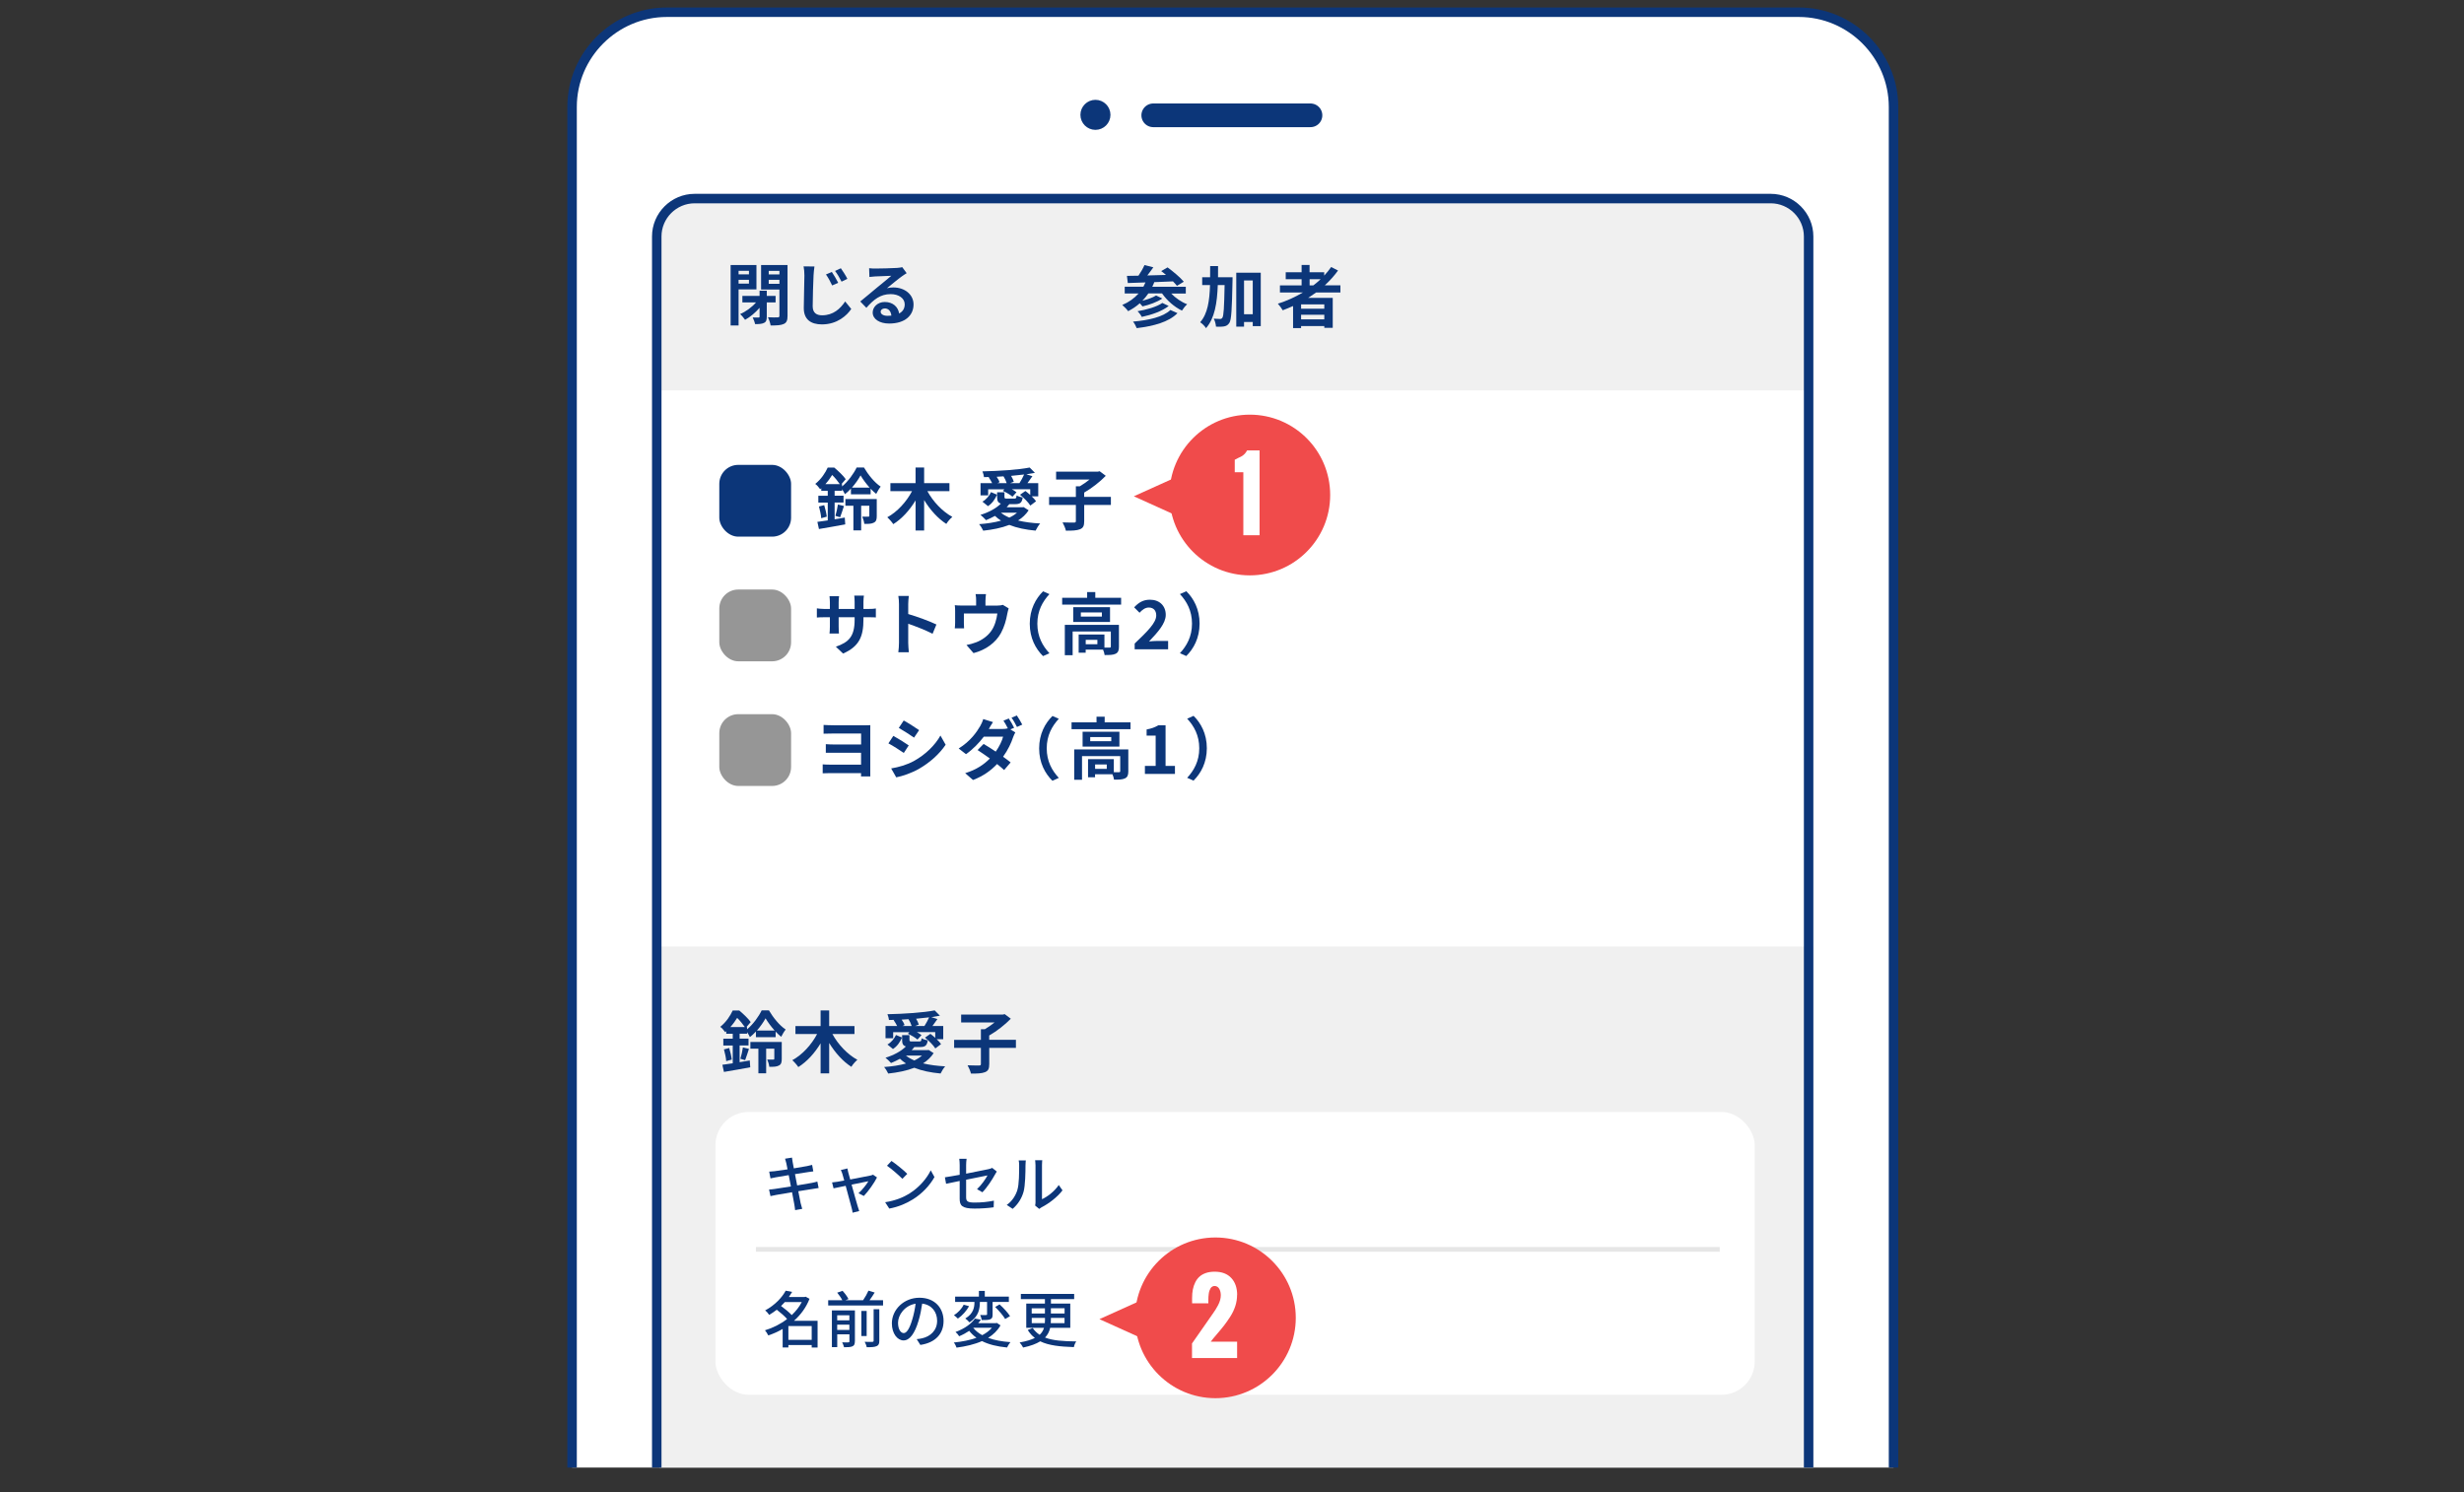 <?xml version="1.0" encoding="UTF-8"?><svg id="a" xmlns="http://www.w3.org/2000/svg" width="520" height="315" xmlns:xlink="http://www.w3.org/1999/xlink" viewBox="0 0 520 315"><rect x="0" y="0" width="520" height="315" fill="#333333" stroke="none"/><defs><style>.c{fill:#f0f0f0;}.d{fill:#fff;}.e,.f{fill:#0c3679;}.g{stroke-width:5px;}.g,.h,.i,.j{fill:none;}.g,.i,.f{stroke:#0c3679;}.g,.f{stroke-linecap:round;stroke-linejoin:round;}.k{clip-path:url(#b);}.h{stroke:#e6e6e6;}.h,.i{stroke-miterlimit:10;}.l{fill:#969696;}.i{stroke-width:2px;}.m{fill:#f04b4b;}.f{stroke-width:3px;}</style><clipPath id="b"><rect class="j" x="115.48" y="-2.97" width="288.84" height="312.73"/></clipPath></defs><g class="k"><g><g><g><path class="d" d="M120.73,311.69V22.58c0-11,9-20,20-20h238.88c11,0,20,9,20,20V311.69"/><path class="i" d="M120.73,311.69V22.58c0-11,9-20,20-20h238.88c11,0,20,9,20,20V311.69"/></g><line class="g" x1="243.38" y1="24.34" x2="276.56" y2="24.34"/><circle class="f" cx="231.18" cy="24.24" r="1.67"/></g><rect class="c" x="139.15" y="199.78" width="243.52" height="112.51"/><g><path class="c" d="M138.6,82.4v-30.5c0-5.5,4.5-10,10-10h223.09c5.5,0,10,4.5,10,10v30.5"/><g><path class="e" d="M247.15,61.93c.91,.95,2.13,1.81,3.39,2.29-.37,.31-.84,.92-1.1,1.34-1.61-.77-3.15-2.12-4.2-3.63h-2.89c-.38,.55-.8,1.08-1.27,1.55,1.08-.29,2.24-.68,2.9-1.11l1.31,.63c-1.11,.78-2.78,1.35-4.17,1.67-.16-.19-.37-.44-.58-.66-.74,.66-1.57,1.21-2.46,1.67-.24-.36-.87-1.01-1.24-1.31,1.37-.57,2.53-1.4,3.45-2.43h-2.93v-1.42h3.94c.16-.29,.3-.6,.44-.91-1.4,.06-2.66,.1-3.73,.13l-.18-1.51c.71-.01,1.54-.03,2.43-.04,.48-.7,.97-1.55,1.27-2.24l1.87,.47c-.4,.57-.84,1.18-1.27,1.72,1.27-.04,2.6-.07,3.94-.11-.34-.3-.68-.57-1.01-.81l1.34-.78c1.17,.85,2.69,2.12,3.43,3.02l-1.45,.87c-.21-.29-.5-.6-.84-.94-1.31,.06-2.66,.11-3.94,.16-.13,.34-.27,.67-.43,.98h7.08v1.42h-3.09Zm1.34,4.17c-1.85,1.88-5,2.72-8.6,3.16-.16-.43-.47-1.01-.78-1.38,3.3-.28,6.38-.98,7.89-2.45l1.5,.67Zm-1.85-1.52c-1.4,1.11-3.6,1.87-5.68,2.31-.18-.37-.55-.88-.9-1.2,1.88-.31,4.11-.94,5.24-1.75l1.34,.64Z"/><path class="e" d="M260.12,58.49s0,.55-.01,.77c-.13,6.06-.23,8.24-.67,8.9-.33,.48-.63,.63-1.1,.73-.41,.08-1.05,.08-1.72,.06-.03-.47-.19-1.21-.48-1.69,.57,.04,1.08,.06,1.35,.06,.21,0,.34-.06,.48-.26,.27-.38,.38-2.15,.47-6.9h-1.44c-.14,3.8-.64,6.99-2.48,9.1-.26-.41-.81-.98-1.24-1.24,1.59-1.81,1.98-4.53,2.08-7.86h-1.65v-1.65h1.67c.01-.75,.01-1.54,.01-2.35h1.67c0,.8,0,1.58-.01,2.35h3.08Zm5.95-.93v11.28h-1.69v-.88h-1.84v.98h-1.64v-11.38h5.17Zm-1.69,8.76v-7.13h-1.84v7.13h1.84Z"/><path class="e" d="M277.76,61.73c-.56,.4-1.1,.77-1.68,1.14h5.18v6.32h-1.78v-.37h-4.9v.43h-1.69v-4.66c-.71,.31-1.45,.63-2.18,.9-.2-.37-.71-1.05-1.03-1.39,1.87-.58,3.64-1.4,5.28-2.36h-4.84v-1.5h4.57v-1.3h-3.35v-1.47h3.35v-1.54h1.68v1.54h3.09v.7c.54-.58,1.03-1.18,1.47-1.81l1.45,.74c-.81,1.12-1.77,2.18-2.8,3.13h3.3v1.5h-5.12Zm1.72,2.52h-4.9v.91h4.9v-.91Zm0,3.16v-.97h-4.9v.97h4.9Zm-3.1-7.17h.78c.54-.41,1.05-.84,1.54-1.3h-2.32v1.3Z"/></g><g><path class="e" d="M155.87,61.08v7.62h-1.68v-12.76h5.45v5.14h-3.77Zm0-3.92v.75h2.19v-.75h-2.19Zm2.19,2.71v-.81h-2.19v.81h2.19Zm3.76,3.96v3.02c0,.68-.11,1.08-.58,1.3-.44,.23-1.05,.26-1.89,.26-.07-.4-.3-1.01-.5-1.4,.53,.01,1.05,.01,1.22,.01s.23-.04,.23-.2v-1.85c-.88,1.02-1.99,1.95-3.06,2.53-.26-.37-.71-.93-1.05-1.21,1.21-.51,2.52-1.47,3.36-2.46h-2.88v-1.37h3.63v-1.1h1.52v1.1h1.86v1.37h-1.86Zm4.38,2.85c0,.94-.2,1.42-.78,1.69-.6,.29-1.48,.33-2.79,.33-.06-.48-.34-1.28-.57-1.74,.83,.06,1.78,.04,2.06,.03,.27,0,.37-.09,.37-.34v-5.54h-3.87v-5.17h5.58v10.73Zm-3.97-9.51v.75h2.26v-.75h-2.26Zm2.26,2.73v-.84h-2.26v.84h2.26Z"/><path class="e" d="M171.69,58.15c-.07,1.54-.18,4.71-.18,6.49,0,1.44,.87,1.91,1.98,1.91,2.35,0,3.83-1.37,4.87-2.92l1.29,1.58c-.92,1.37-2.95,3.26-6.19,3.26-2.33,0-3.83-1.03-3.83-3.45,0-1.91,.13-5.65,.13-6.88,0-.68-.06-1.37-.17-1.92l2.29,.03c-.09,.6-.16,1.32-.19,1.89Zm5.2,1.54l-1.27,.56c-.43-.91-.8-1.59-1.31-2.32l1.24-.53c.4,.6,1.03,1.64,1.34,2.29Zm1.95-.84l-1.24,.6c-.46-.9-.84-1.55-1.37-2.26l1.22-.57c.41,.58,1.07,1.59,1.38,2.24Z"/><path class="e" d="M184.72,56.68c.75,0,3.8-.06,4.61-.13,.58-.06,.91-.1,1.08-.16l.93,1.27c-.33,.21-.67,.41-1,.66-.77,.54-2.26,1.79-3.16,2.51,.47-.11,.9-.16,1.35-.16,2.42,0,4.26,1.51,4.26,3.59,0,2.25-1.71,4.03-5.15,4.03-1.98,0-3.47-.91-3.47-2.33,0-1.15,1.04-2.22,2.55-2.22,1.76,0,2.83,1.08,3.03,2.43,.78-.41,1.18-1.07,1.18-1.94,0-1.28-1.28-2.15-2.96-2.15-2.18,0-3.6,1.15-5.13,2.89l-1.29-1.34c1.01-.81,2.73-2.26,3.57-2.96,.8-.65,2.28-1.85,2.98-2.46-.73,.01-2.69,.1-3.45,.14-.38,.03-.84,.07-1.17,.11l-.06-1.85c.4,.06,.9,.07,1.3,.07Zm2.56,9.98c.3,0,.57-.01,.83-.04-.08-.93-.61-1.52-1.38-1.52-.54,0-.88,.33-.88,.68,0,.53,.58,.88,1.44,.88Z"/></g></g><path class="i" d="M381.69,311.69V49.91c0-4.4-3.6-8-8-8H146.6c-4.4,0-8,3.6-8,8V311.69"/></g></g><rect class="e" x="151.8" y="98.12" width="15.15" height="15.15" rx="4" ry="4"/><g><path class="e" d="M176.16,109.6c.7-.11,1.42-.24,2.12-.36l.1,1.44c-1.92,.37-4,.71-5.55,.98l-.33-1.51c.61-.07,1.37-.18,2.19-.31v-3.76h-1.99v-1.44h1.99v-1.04h-1.37v-.54l-.23,.2c-.23-.34-.7-.9-1.04-1.12,1.27-1.01,2.13-2.35,2.63-3.45h1.38c.84,.7,1.91,1.71,2.42,2.45l-.9,1.05h.13v.48c1.27-1.05,2.48-2.73,3.08-4h1.54c.88,1.51,2.24,3.2,3.53,4.04-.33,.4-.68,1.01-.95,1.54-.38-.31-.78-.68-1.17-1.1v1.18h-4.16v-1.2c-.4,.44-.83,.84-1.27,1.18-.13-.31-.37-.73-.6-1.05v.33h-1.57v1.04h1.88v1.44h-1.88v3.52Zm-2.22-2.98c.24,.77,.47,1.78,.54,2.43l-1.17,.33c-.04-.68-.26-1.69-.48-2.48l1.11-.28Zm3.3-4.43c-.4-.58-1.03-1.37-1.62-1.94-.38,.61-.84,1.28-1.44,1.94h3.06Zm-.94,6.69c.2-.66,.44-1.69,.53-2.39l1.28,.31c-.28,.84-.57,1.77-.81,2.38l-1-.3Zm8.73,.03c0,.73-.11,1.15-.61,1.4-.48,.26-1.12,.28-2.02,.27-.04-.46-.24-1.1-.43-1.54,.53,.03,1.08,.01,1.25,.01,.18,0,.24-.04,.24-.19v-2.11h-1.72v5.2h-1.64v-5.2h-1.69v-1.42h6.62v3.57Zm-1.51-5.99c-.75-.84-1.44-1.79-1.91-2.58-.43,.8-1.07,1.72-1.82,2.58h3.73Z"/><path class="e" d="M195.71,103.66c1.18,2.18,3.17,4.3,5.27,5.44-.41,.34-1,1.01-1.27,1.48-1.79-1.15-3.43-2.98-4.68-5.03v6.42h-1.81v-6.35c-1.24,2.06-2.88,3.87-4.7,5.01-.29-.44-.87-1.1-1.27-1.45,2.12-1.14,4.06-3.29,5.23-5.52h-4.57v-1.68h5.31v-3.3h1.81v3.3h5.34v1.68h-4.66Z"/><path class="e" d="M217.1,107.68c-.57,.88-1.32,1.59-2.25,2.18,1.38,.34,2.97,.54,4.67,.63-.34,.37-.75,1.05-.97,1.51-2.08-.19-3.96-.57-5.55-1.21-1.64,.64-3.53,1.01-5.5,1.22-.16-.38-.58-1.05-.87-1.38,1.67-.11,3.25-.36,4.63-.74-.47-.3-.9-.63-1.28-1-.63,.34-1.27,.65-1.89,.9-.27-.3-.83-.87-1.17-1.12,1.65-.5,3.29-1.34,4.31-2.38-.63-.17-.8-.6-.8-1.41v-.98h1.55v.98c0,.33,.1,.36,.57,.36h1.49c.36,0,.46-.08,.5-.67,.31,.19,.88,.37,1.29,.44-.16,1.1-.55,1.4-1.61,1.4h-1.31l.08,.03c-.17,.21-.36,.43-.55,.63h3.3l.28-.04,1.05,.67Zm-8.56-3.12h-1.61v-2.59h2.45c-.19-.4-.46-.85-.73-1.22l.16-.07c-.38,.01-.77,.03-1.15,.03-.03-.36-.19-.91-.33-1.22,3.5-.07,7.63-.34,9.97-.81l1.11,1.12c-.55,.11-1.17,.21-1.81,.31l1.28,.4c-.36,.53-.73,1.04-1.05,1.47h2.28v2.79h-1.37c.38,.36,.7,.71,.91,1.03l-1.21,.91c-.41-.67-1.35-1.62-2.18-2.28l1.14-.8c.33,.24,.68,.54,1.02,.84v-1.2h-3.87c.37,.21,.73,.43,.97,.63l-.85,.94c-.43-.4-1.31-.91-2.02-1.22l.31-.34h-3.42v1.3Zm-1.21,1.32c.81-.44,1.45-1.24,1.81-2.01l1.27,.54c-.4,.91-.98,1.82-1.91,2.42l-1.17-.95Zm5.11-3.92c-.13-.44-.38-.98-.66-1.42-.48,.03-.97,.06-1.45,.09,.27,.38,.53,.83,.61,1.15l-.43,.19h1.92Zm-1.21,6.25c.48,.4,1.08,.74,1.78,1.04,.63-.3,1.17-.64,1.62-1.04h-3.4Zm3.92-6.25c.33-.5,.73-1.24,.98-1.81-.87,.11-1.79,.2-2.75,.29,.26,.43,.48,.88,.57,1.24l-.75,.29h1.95Z"/><path class="e" d="M234.45,106.58h-5.64v3.42c0,.98-.21,1.44-.9,1.71-.67,.27-1.67,.31-2.96,.3-.11-.5-.44-1.28-.71-1.75,.98,.04,2.08,.04,2.41,.04,.3,0,.4-.07,.4-.33v-3.39h-5.65v-1.69h5.65v-2.25h.84c.7-.41,1.42-.93,2.04-1.42h-7.05v-1.67h8.81l.38-.09,1.29,.97c-1.21,1.25-2.95,2.62-4.56,3.54v.91h5.64v1.69Z"/></g><rect class="l" x="151.8" y="124.43" width="15.15" height="15.15" rx="4" ry="4"/><g><path class="e" d="M177.92,137.94l-1.52-1.44c2.75-.95,3.96-2.18,3.96-5.68v-.54h-3.37v1.94c0,.63,.04,1.21,.06,1.5h-1.99c.04-.29,.08-.85,.08-1.5v-1.94h-1.21c-.71,0-1.22,.03-1.54,.06v-1.94c.24,.04,.83,.13,1.54,.13h1.21v-1.41c0-.41-.04-.85-.08-1.28h2.02c-.04,.27-.09,.73-.09,1.28v1.41h3.37v-1.49c0-.57-.04-1.04-.08-1.32h2.04c-.04,.28-.1,.75-.1,1.32v1.49h1.05c.75,0,1.18-.03,1.57-.1v1.89c-.31-.03-.81-.04-1.57-.04h-1.05v.47c0,3.53-.85,5.68-4.29,7.19Z"/><path class="e" d="M189.72,127.49c0-.5-.04-1.21-.14-1.71h2.22c-.06,.5-.13,1.12-.13,1.71v2.11c1.91,.55,4.64,1.57,5.95,2.21l-.81,1.96c-1.47-.77-3.6-1.59-5.14-2.12v4.03c0,.41,.07,1.41,.13,1.99h-2.22c.08-.57,.14-1.42,.14-1.99v-8.19Z"/><path class="e" d="M207.97,126.72v1.1h2.48c.6,0,.94-.07,1.18-.16l1.24,.75c-.11,.31-.23,.85-.29,1.14-.24,1.37-.63,2.73-1.32,4.03-1.14,2.11-3.27,3.62-5.81,4.27l-1.48-1.71c.64-.11,1.42-.33,2.01-.56,1.18-.44,2.43-1.28,3.23-2.43,.73-1.04,1.1-2.39,1.27-3.66h-7.06v2.08c0,.33,.01,.77,.04,1.05h-1.96c.04-.36,.07-.81,.07-1.2v-2.46c0-.31-.01-.88-.07-1.22,.48,.06,.91,.07,1.45,.07h3.05v-1.1c0-.4-.01-.7-.11-1.31h2.19c-.07,.61-.1,.91-.1,1.31Z"/><path class="e" d="M220.12,124.8l1.35,.6c-1.42,1.54-2.55,3.5-2.55,6.24s1.12,4.7,2.55,6.24l-1.35,.6c-1.54-1.51-2.8-3.79-2.8-6.83s1.27-5.32,2.8-6.83Z"/><path class="e" d="M236.6,126.17v1.44h-12.44v-1.44h5.27v-1.2h1.72v1.2h5.45Zm-.46,10.32c0,.78-.16,1.24-.71,1.5-.53,.26-1.28,.27-2.31,.27-.04-.33-.17-.77-.33-1.14h-3.67v.64h-1.48v-3.83h5.44v2.76c.48,.01,.92,.01,1.08,0,.21-.01,.27-.06,.27-.23v-3.17h-8.06v5h-1.65v-6.41h11.42v4.61Zm-1.88-8.34v3.13h-7.77v-3.13h7.77Zm-1.72,1.12h-4.44v.87h4.44v-.87Zm-.95,5.78h-2.46v.93h2.46v-.93Z"/><path class="e" d="M239.45,135.84c2.75-2.62,4.56-4.41,4.56-5.94,0-1.04-.57-1.67-1.58-1.67-.77,0-1.4,.51-1.94,1.1l-1.14-1.14c.97-1.04,1.91-1.61,3.35-1.61,1.99,0,3.32,1.27,3.32,3.2,0,1.79-1.65,3.64-3.53,5.61,.53-.06,1.22-.11,1.72-.11h2.31v1.77h-7.06v-1.21Z"/><path class="e" d="M250.36,138.47l-1.35-.6c1.42-1.54,2.55-3.5,2.55-6.24s-1.12-4.7-2.55-6.24l1.35-.6c1.54,1.51,2.8,3.79,2.8,6.83s-1.27,5.33-2.8,6.83Z"/></g><rect class="l" x="151.8" y="150.74" width="15.15" height="15.15" rx="4" ry="4"/><g><path class="e" d="M175.95,153.09h6.48c.43,0,.97-.01,1.24-.03-.01,.23-.01,.75-.01,1.15v8.6c0,.3,.01,.8,.01,1.07h-1.96c0-.17,0-.43,.01-.7h-6.65c-.51,0-1.15,.03-1.45,.04v-1.89c.29,.03,.83,.06,1.47,.06h6.63v-2.51h-5.55c-.67,0-1.5,.01-1.89,.01v-1.82c.47,.04,1.22,.07,1.88,.07h5.57v-2.32h-5.77c-.66,0-1.71,.03-2.15,.04v-1.85c.47,.04,1.49,.07,2.15,.07Z"/><path class="e" d="M191.78,157.33l-1.04,1.59c-.81-.55-2.29-1.52-3.25-2.02l1.04-1.58c.95,.51,2.52,1.5,3.25,2.01Zm1.15,3.26c2.42-1.35,4.4-3.3,5.54-5.34l1.1,1.94c-1.32,1.96-3.33,3.77-5.67,5.11-1.45,.83-3.49,1.54-4.76,1.77l-1.07-1.88c1.59-.27,3.3-.74,4.85-1.59Zm1.04-6.48l-1.07,1.58c-.8-.56-2.28-1.52-3.22-2.05l1.04-1.57c.94,.51,2.5,1.52,3.25,2.04Z"/><path class="e" d="M214.03,153.61l-.8,.34,1.04,.64c-.16,.29-.34,.67-.47,1.03-.37,1.15-1.08,2.68-2.11,4.1,.61,.44,1.17,.85,1.59,1.2l-1.37,1.61c-.38-.36-.91-.8-1.49-1.27-1.25,1.32-2.86,2.53-5.08,3.37l-1.65-1.44c2.46-.75,4.04-1.91,5.21-3.1-.93-.67-1.87-1.31-2.59-1.78l1.27-1.29c.75,.43,1.65,1.01,2.56,1.62,.73-1.04,1.34-2.26,1.55-3.15h-4.07c-1,1.32-2.32,2.69-3.76,3.69l-1.54-1.2c2.49-1.54,3.82-3.49,4.54-4.73,.21-.34,.51-1,.64-1.48l2.06,.64c-.34,.5-.71,1.14-.88,1.45h2.9c.38,0,.8-.04,1.11-.13-.27-.54-.61-1.17-.92-1.62l1.12-.46c.36,.51,.87,1.42,1.12,1.95Zm1.71-.67l-1.12,.5c-.3-.6-.75-1.42-1.15-1.96l1.12-.47c.37,.54,.9,1.44,1.15,1.94Z"/><path class="e" d="M222.1,151.11l1.35,.6c-1.42,1.54-2.55,3.5-2.55,6.24s1.12,4.7,2.55,6.24l-1.35,.6c-1.54-1.51-2.8-3.79-2.8-6.83s1.27-5.32,2.8-6.83Z"/><path class="e" d="M238.58,152.47v1.44h-12.44v-1.44h5.27v-1.2h1.72v1.2h5.45Zm-.46,10.32c0,.78-.16,1.24-.71,1.5-.53,.26-1.28,.27-2.31,.27-.04-.33-.17-.77-.33-1.14h-3.67v.64h-1.48v-3.83h5.44v2.76c.48,.01,.92,.01,1.08,0,.21-.01,.27-.06,.27-.23v-3.17h-8.06v5h-1.65v-6.41h11.42v4.61Zm-1.88-8.34v3.13h-7.77v-3.13h7.77Zm-1.72,1.12h-4.44v.87h4.44v-.87Zm-.95,5.78h-2.46v.93h2.46v-.93Z"/><path class="e" d="M241.63,161.66h2.26v-6.39h-1.91v-1.3c1.05-.2,1.78-.47,2.45-.88h1.55v8.57h1.98v1.69h-6.34v-1.69Z"/><path class="e" d="M251.89,164.77l-1.35-.6c1.42-1.54,2.55-3.5,2.55-6.24s-1.12-4.7-2.55-6.24l1.35-.6c1.54,1.51,2.8,3.79,2.8,6.83s-1.27,5.33-2.8,6.83Z"/></g><g><polygon class="m" points="254.64 97.81 254.64 111.7 239.28 104.75 254.64 97.81"/><g><circle class="m" cx="263.76" cy="104.48" r="16.96"/><path class="d" d="M262.39,112.96v-13.29h-1.81v-2.63c.18-.11,.43-.24,.75-.39,.31-.15,.55-.27,.73-.36,.17-.09,.36-.25,.58-.46s.39-.47,.54-.76h2.64v17.9h-3.42Z"/></g></g><g><path class="e" d="M156.11,224.19c.7-.11,1.42-.24,2.12-.36l.1,1.44c-1.92,.37-4,.71-5.55,.98l-.33-1.51c.61-.07,1.37-.18,2.19-.31v-3.76h-1.99v-1.44h1.99v-1.04h-1.37v-.54l-.23,.2c-.23-.34-.7-.9-1.04-1.12,1.27-1.01,2.13-2.35,2.63-3.45h1.38c.84,.7,1.91,1.71,2.42,2.45l-.9,1.05h.13v.48c1.27-1.05,2.48-2.73,3.08-4h1.54c.88,1.51,2.24,3.2,3.53,4.04-.33,.4-.68,1.01-.95,1.54-.38-.31-.78-.68-1.17-1.1v1.18h-4.16v-1.2c-.4,.44-.83,.84-1.27,1.18-.13-.31-.37-.73-.6-1.05v.33h-1.57v1.04h1.88v1.44h-1.88v3.52Zm-2.22-2.98c.24,.77,.47,1.78,.54,2.43l-1.17,.33c-.04-.68-.26-1.69-.48-2.48l1.11-.28Zm3.3-4.43c-.4-.58-1.03-1.37-1.62-1.94-.38,.61-.84,1.28-1.44,1.94h3.06Zm-.94,6.69c.2-.66,.44-1.69,.53-2.39l1.28,.31c-.28,.84-.57,1.77-.81,2.38l-1-.3Zm8.73,.03c0,.73-.11,1.15-.61,1.4-.48,.26-1.12,.28-2.02,.27-.04-.46-.24-1.1-.43-1.54,.53,.03,1.08,.01,1.25,.01,.18,0,.24-.04,.24-.19v-2.11h-1.72v5.2h-1.64v-5.2h-1.69v-1.42h6.62v3.57Zm-1.51-5.99c-.75-.84-1.44-1.79-1.91-2.58-.43,.8-1.07,1.72-1.82,2.58h3.73Z"/><path class="e" d="M175.67,218.25c1.18,2.18,3.17,4.3,5.27,5.44-.41,.34-1,1.01-1.27,1.48-1.79-1.15-3.43-2.98-4.68-5.03v6.42h-1.81v-6.35c-1.24,2.06-2.88,3.87-4.7,5.01-.29-.44-.87-1.1-1.27-1.45,2.12-1.14,4.06-3.29,5.23-5.52h-4.57v-1.68h5.31v-3.3h1.81v3.3h5.34v1.68h-4.66Z"/><path class="e" d="M197.05,222.26c-.57,.88-1.32,1.59-2.25,2.18,1.38,.34,2.97,.54,4.67,.63-.34,.37-.75,1.05-.97,1.51-2.08-.19-3.96-.57-5.55-1.21-1.64,.64-3.53,1.01-5.5,1.22-.16-.38-.58-1.05-.87-1.38,1.67-.11,3.25-.36,4.63-.74-.47-.3-.9-.63-1.28-1-.63,.34-1.27,.65-1.89,.9-.27-.3-.83-.87-1.17-1.12,1.65-.5,3.29-1.34,4.31-2.38-.63-.17-.8-.6-.8-1.41v-.98h1.55v.98c0,.33,.1,.36,.57,.36h1.49c.36,0,.46-.08,.5-.67,.31,.19,.88,.37,1.3,.44-.16,1.1-.55,1.4-1.61,1.4h-1.31l.08,.03c-.17,.21-.36,.43-.55,.63h3.3l.28-.04,1.05,.67Zm-8.56-3.12h-1.61v-2.59h2.45c-.19-.4-.46-.85-.73-1.22l.16-.07c-.38,.01-.77,.03-1.15,.03-.03-.36-.19-.91-.33-1.22,3.5-.07,7.63-.34,9.97-.81l1.11,1.12c-.55,.11-1.17,.21-1.81,.31l1.28,.4c-.36,.53-.73,1.04-1.05,1.47h2.28v2.79h-1.37c.38,.36,.7,.71,.91,1.03l-1.21,.91c-.41-.67-1.35-1.62-2.18-2.28l1.14-.8c.33,.24,.68,.54,1.02,.84v-1.2h-3.87c.37,.21,.73,.43,.97,.63l-.85,.94c-.43-.4-1.31-.91-2.02-1.22l.31-.34h-3.42v1.3Zm-1.21,1.32c.81-.44,1.45-1.24,1.81-2.01l1.27,.54c-.4,.91-.98,1.82-1.91,2.42l-1.17-.95Zm5.11-3.92c-.13-.44-.38-.98-.66-1.42-.48,.03-.97,.06-1.45,.09,.27,.38,.53,.83,.61,1.15l-.43,.19h1.92Zm-1.21,6.25c.48,.4,1.08,.74,1.78,1.04,.63-.3,1.17-.64,1.62-1.04h-3.4Zm3.92-6.25c.33-.5,.73-1.24,.98-1.81-.87,.11-1.79,.2-2.75,.29,.26,.43,.48,.88,.57,1.24l-.75,.29h1.95Z"/><path class="e" d="M214.41,221.17h-5.64v3.42c0,.98-.21,1.44-.9,1.71-.67,.27-1.67,.31-2.96,.3-.11-.5-.44-1.28-.71-1.75,.98,.04,2.08,.04,2.41,.04,.3,0,.4-.07,.4-.33v-3.39h-5.65v-1.69h5.65v-2.25h.84c.7-.41,1.42-.93,2.04-1.42h-7.05v-1.67h8.81l.38-.09,1.29,.97c-1.21,1.25-2.95,2.62-4.56,3.54v.91h5.64v1.69Z"/></g><rect class="d" x="150.99" y="234.7" width="219.32" height="59.69" rx="7" ry="7"/><g><path class="e" d="M165.68,244.56l1.46-.23c.04,.25,.08,.65,.14,.94,.03,.16,.12,.65,.25,1.33,1.18-.19,2.29-.38,2.79-.48,.4-.08,.81-.17,1.07-.25l.25,1.37c-.23,.03-.68,.09-1.04,.14-.57,.09-1.66,.26-2.83,.44,.14,.74,.3,1.57,.46,2.38,1.26-.21,2.42-.4,3.04-.52,.49-.1,.92-.19,1.22-.29l.27,1.36c-.3,.03-.77,.12-1.26,.2-.68,.1-1.82,.29-3.03,.48,.23,1.17,.42,2.14,.49,2.5,.09,.38,.21,.83,.34,1.22l-1.5,.27c-.06-.47-.1-.88-.18-1.27-.05-.33-.25-1.3-.47-2.51-1.42,.23-2.73,.46-3.34,.57-.53,.09-.92,.17-1.21,.25l-.3-1.39c.33-.01,.87-.08,1.24-.13,.64-.09,1.96-.3,3.37-.52-.16-.81-.31-1.64-.46-2.39-1.2,.19-2.28,.38-2.73,.46-.39,.06-.7,.13-1.12,.23l-.27-1.43c.36-.03,.73-.05,1.13-.09,.48-.05,1.56-.21,2.74-.39-.13-.65-.22-1.12-.26-1.3-.08-.35-.16-.65-.26-.94Z"/><path class="e" d="M179.04,247.53c.08,.3,.22,.81,.39,1.42,1.75-.34,3.8-.73,4.26-.83,.2-.04,.42-.12,.56-.18l.83,.58c-.55,1.12-1.87,2.99-2.78,3.91l-1.13-.57c.74-.66,1.69-1.82,2.09-2.54-.31,.07-1.9,.38-3.54,.72,.51,1.83,1.1,4,1.3,4.61,.08,.23,.22,.72,.31,.96l-1.4,.35c-.04-.31-.1-.69-.21-1.03-.18-.64-.77-2.82-1.25-4.64-1.17,.23-2.2,.46-2.56,.53l-.31-1.25c.38-.03,.71-.08,1.13-.14,.18-.03,.73-.13,1.44-.26-.17-.61-.31-1.11-.39-1.38-.09-.33-.21-.61-.34-.83l1.39-.34c.04,.26,.12,.57,.2,.9Z"/><path class="e" d="M191.91,251.92c2.09-1.29,3.72-3.24,4.51-4.9l.79,1.42c-.94,1.69-2.54,3.46-4.56,4.71-1.31,.81-2.96,1.57-4.98,1.94l-.87-1.34c2.17-.33,3.86-1.05,5.11-1.82Zm-.44-4.16l-1.03,1.05c-.68-.69-2.29-2.11-3.25-2.76l.95-1.01c.91,.61,2.6,1.96,3.33,2.72Z"/><path class="e" d="M202.53,249.26c-1.25,.25-2.34,.48-2.87,.6l-.25-1.37c.6-.08,1.78-.29,3.12-.53v-2.05c0-.42-.03-.94-.09-1.33h1.55c-.06,.39-.1,.92-.1,1.33v1.81c2.07-.4,4.15-.82,4.71-.95,.33-.08,.6-.16,.79-.27l.97,.77c-.1,.16-.26,.4-.36,.6-.59,1.08-1.68,2.78-2.68,3.78l-1.13-.66c.92-.84,1.83-2.17,2.21-2.9-.3,.07-2.41,.48-4.51,.91v3.68c0,.86,.29,1.14,1.78,1.14s2.78-.14,4.08-.4l-.05,1.4c-1.13,.16-2.54,.27-4.06,.27-2.67,0-3.11-.68-3.11-2.07v-3.76Z"/><path class="e" d="M214.7,251.16c.38-1.16,.38-3.69,.38-5.19,0-.44-.03-.75-.1-1.05h1.51c-.01,.1-.07,.58-.07,1.04,0,1.48-.05,4.25-.4,5.55-.39,1.43-1.21,2.7-2.31,3.64l-1.25-.83c1.13-.78,1.87-1.96,2.25-3.16Zm3.83,2.46v-7.7c0-.53-.08-.96-.08-1.04h1.51c-.01,.08-.06,.51-.06,1.04v7.19c1.13-.51,2.6-1.61,3.54-2.99l.79,1.12c-1.11,1.47-2.94,2.83-4.43,3.59-.23,.13-.39,.25-.49,.33l-.86-.71c.05-.22,.09-.52,.09-.82Z"/></g><g><path class="e" d="M172.55,284.42h-1.25v-.53h-4.92v.51h-1.21v-3.9c-.97,.56-2,1.03-3.04,1.36-.14-.32-.46-.82-.69-1.08,1.62-.48,3.26-1.3,4.67-2.38-.53-.61-1.42-1.38-2.18-1.96-.49,.38-1.03,.75-1.6,1.09-.18-.3-.57-.74-.86-.94,2.13-1.16,3.59-2.77,4.34-4.17l1.36,.26c-.21,.36-.44,.71-.69,1.07h3.32l.22-.06,.82,.44c-.72,1.85-1.89,3.41-3.29,4.65h4.99v5.64Zm-6.93-9.59c-.25,.27-.51,.56-.79,.82,.78,.57,1.69,1.31,2.26,1.92,.86-.81,1.59-1.73,2.11-2.74h-3.58Zm5.68,7.97v-2.91h-4.92v2.91h4.92Z"/><path class="e" d="M186.36,274.44v1.11h-11.58v-1.11h2.98c-.22-.47-.68-1.12-1.08-1.6l1.13-.39c.48,.52,1.03,1.25,1.25,1.74l-.66,.25h3.74c.43-.61,.88-1.42,1.14-2.03l1.31,.4c-.35,.56-.71,1.13-1.08,1.62h2.85Zm-5.95,8.68c0,.56-.12,.86-.49,1.03-.39,.19-.98,.21-1.79,.21-.08-.3-.25-.77-.4-1.04,.57,.03,1.14,.03,1.3,.01,.18-.01,.23-.06,.23-.23v-1.47h-2.57v2.7h-1.13v-7.75h4.86v6.54Zm-3.73-5.51v1.07h2.57v-1.07h-2.57Zm2.57,3.09v-1.11h-2.57v1.11h2.57Zm3.65,1.29h-1.12v-5.29h1.12v5.29Zm1.47-5.66h1.2v6.66c0,.64-.14,.96-.58,1.14-.43,.2-1.11,.23-2.08,.22-.05-.33-.26-.85-.43-1.14,.73,.03,1.43,.03,1.62,.01,.21-.01,.27-.07,.27-.25v-6.64Z"/><path class="e" d="M194.23,283.87l-.77-1.22c.44-.04,.83-.1,1.16-.18,1.66-.38,3.15-1.6,3.15-3.69,0-1.88-1.14-3.38-3.15-3.63-.18,1.17-.4,2.43-.78,3.65-.78,2.65-1.86,4.12-3.15,4.12s-2.47-1.43-2.47-3.6c0-2.91,2.55-5.41,5.81-5.41s5.1,2.18,5.1,4.9-1.74,4.6-4.9,5.06Zm-3.5-2.5c.58,0,1.2-.84,1.79-2.85,.32-1.03,.56-2.21,.71-3.35-2.34,.38-3.71,2.41-3.71,4.02,0,1.5,.64,2.18,1.2,2.18Z"/><path class="e" d="M211.14,279.75c-.62,1.09-1.52,1.95-2.61,2.63,1.31,.48,2.91,.78,4.71,.9-.26,.3-.57,.81-.71,1.13-2.08-.2-3.85-.62-5.29-1.35-1.59,.7-3.45,1.13-5.37,1.38-.08-.29-.36-.83-.58-1.08,1.73-.17,3.37-.49,4.78-1-.58-.42-1.09-.9-1.53-1.46-.62,.42-1.33,.81-2.12,1.14-.17-.3-.52-.71-.77-.9,2.02-.73,3.38-1.81,4.1-2.83l1.27,.23c-.18,.25-.38,.49-.58,.73h3.72l.21-.05,.79,.53Zm-6.62-4.07c-.53,.97-1.44,2-2.37,2.63-.21-.23-.6-.55-.83-.71,.86-.53,1.69-1.43,2.05-2.22l1.14,.31Zm2.27-.86c0,1.34-.22,3.06-2.2,4.29-.19-.26-.61-.64-.88-.82,1.77-1.04,1.94-2.43,1.94-3.5h-4.08v-1.12h5.02v-1.21h1.24v1.21h5.08v1.12h-3.43v2.63c0,.55-.07,.86-.48,1.03-.39,.17-.97,.17-1.81,.17-.04-.31-.2-.75-.33-1.07,.55,.03,1.09,.03,1.25,.01,.16,0,.2-.04,.2-.18v-2.59h-1.51v.03Zm-1.4,5.43c.47,.61,1.12,1.13,1.9,1.56,.82-.43,1.52-.95,2.05-1.57h-3.95Zm5.56-4.93c.81,.71,1.75,1.75,2.21,2.47l-1.03,.61c-.39-.69-1.33-1.78-2.11-2.54l.92-.55Z"/><path class="e" d="M221.62,280.27c-.16,.74-.48,1.43-1.08,2.04,1.66,.65,3.85,.79,6.6,.82-.22,.29-.44,.79-.51,1.2-2.91-.1-5.28-.33-7.1-1.22-.85,.53-2.03,.98-3.61,1.31-.14-.27-.47-.79-.74-1.07,1.42-.25,2.44-.57,3.22-.95-.59-.44-1.08-1-1.51-1.68l1.05-.42c.4,.58,.88,1.05,1.46,1.43,.49-.44,.77-.94,.92-1.47h-3.74v-5.12h3.94v-.94h-5.08v-1.09h11.25v1.09h-4.9v.94h4.08v5.12h-4.25Zm-3.89-3.03h2.79v-1.1h-2.79v1.1Zm2.77,2.04c.03-.21,.03-.42,.03-.64v-.47h-2.79v1.11h2.77Zm4.17-1.11h-2.89v.48c0,.22,0,.42-.03,.62h2.91v-1.11Zm-2.89-2.04v1.1h2.89v-1.1h-2.89Z"/></g><line class="h" x1="159.53" y1="263.7" x2="362.93" y2="263.7"/><g><polygon class="m" points="247.38 271.49 247.38 285.37 232.02 278.43 247.38 271.49"/><g><circle class="m" cx="256.5" cy="278.15" r="16.96"/><path class="d" d="M261.07,273.32c0,.79-.12,1.57-.37,2.34-.25,.77-.6,1.51-1.06,2.23-.46,.71-.9,1.34-1.32,1.88s-.93,1.16-1.52,1.84-1.02,1.21-1.29,1.58h5.57v3.44h-9.52v-3.07l4.35-6.23c.25-.36,.46-.68,.63-.93,.17-.26,.34-.57,.53-.93,.19-.36,.33-.73,.43-1.08,.1-.36,.14-.71,.14-1.05,0-.21-.03-.41-.07-.63-.05-.21-.12-.42-.22-.62-.1-.2-.24-.36-.41-.48-.18-.12-.38-.18-.6-.18-.19,0-.35,.04-.5,.13-.15,.09-.27,.2-.36,.35-.09,.15-.17,.32-.24,.51s-.11,.4-.14,.61c-.03,.21-.05,.43-.07,.65-.02,.22-.03,.43-.02,.62,0,.2,0,.38,0,.54v.24h-3.43v-1.12c0-.66,.05-1.26,.16-1.8,.11-.55,.28-1.05,.52-1.53s.54-.87,.9-1.19,.81-.58,1.35-.76c.54-.18,1.15-.27,1.83-.27,1.51,0,2.68,.44,3.51,1.33s1.24,2.09,1.24,3.6Z"/></g></g></svg>